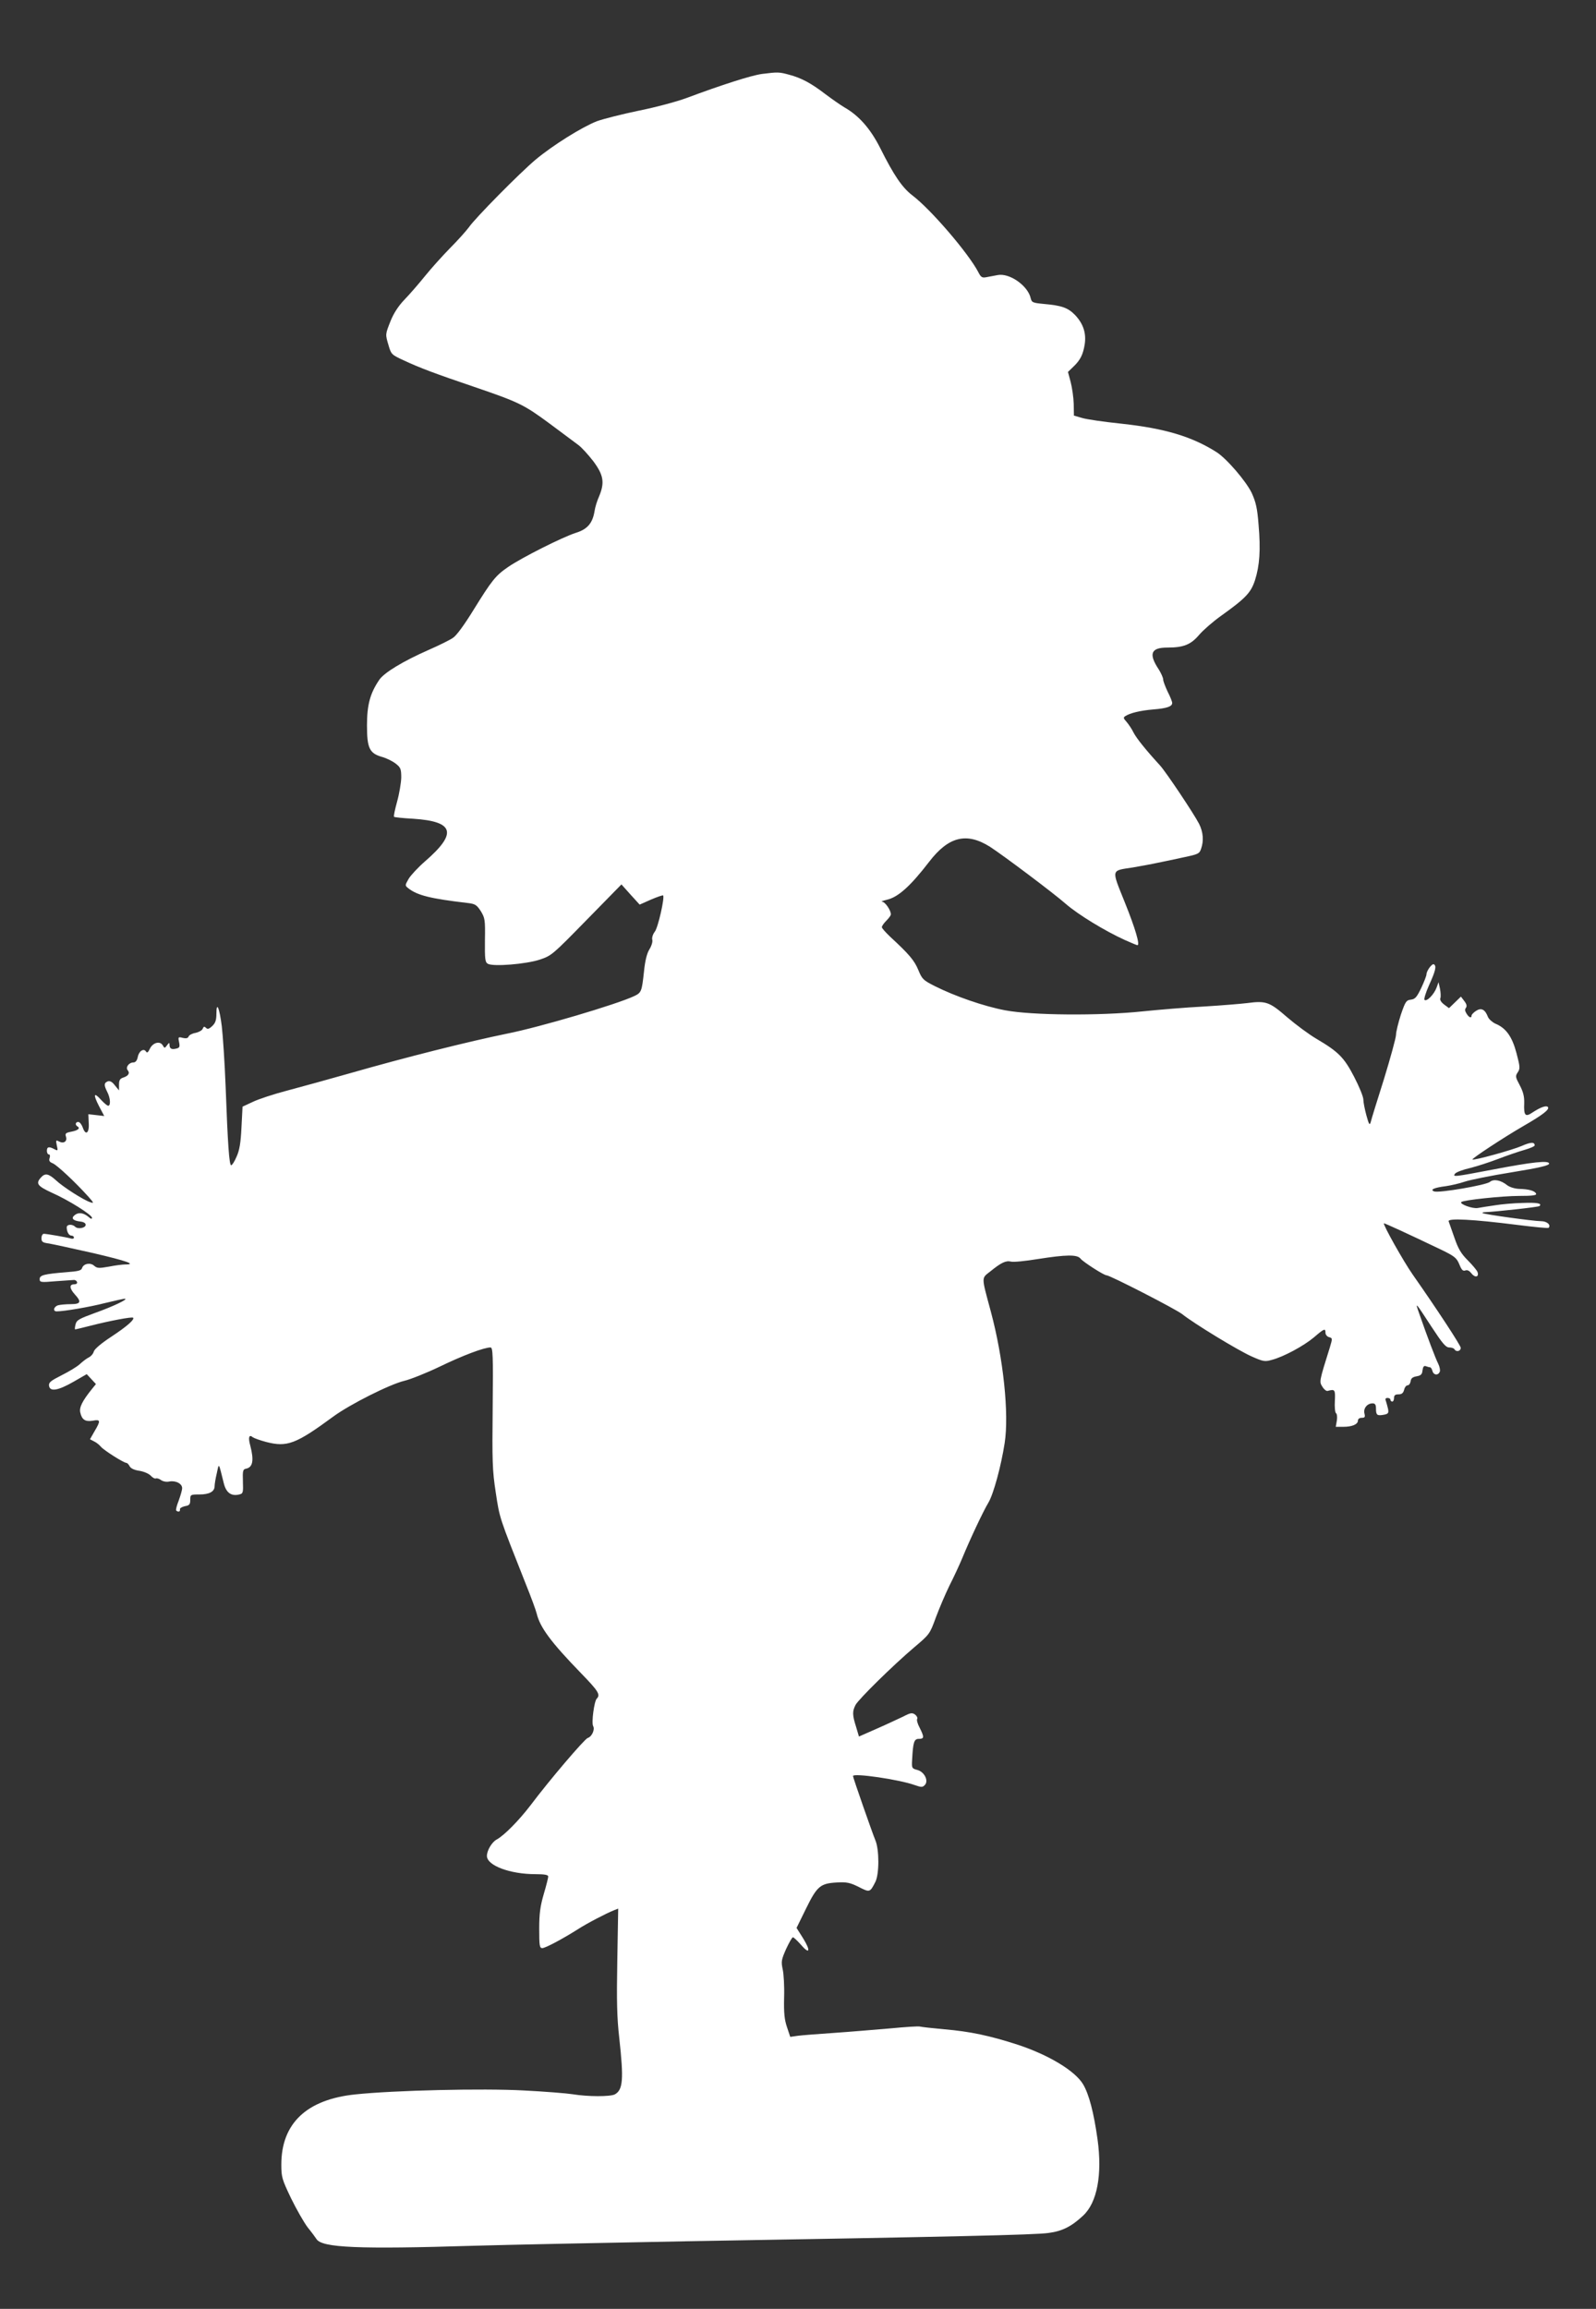 <?xml version="1.0" standalone="no"?>
<!DOCTYPE svg PUBLIC "-//W3C//DTD SVG 20010904//EN"
 "http://www.w3.org/TR/2001/REC-SVG-20010904/DTD/svg10.dtd">
<svg version="1.0" xmlns="http://www.w3.org/2000/svg"
 width="885pt" height="1280pt" viewBox="0 0 885 1280"
 preserveAspectRatio="xMidYMid meet">
<rect x="0" y="0" width="885" height="1280" fill="#333333" stroke="none"/>
<g transform="translate(0,1280) scale(0.1,-0.1)"
fill="#ffffff" stroke="none">
<path d="M4225 12390 c-59 -8 -219 -59 -420 -134 -54 -20 -174 -52 -265 -70
-91 -19 -194 -45 -230 -58 -84 -33 -244 -133 -340 -213 -89 -75 -336 -325
-370 -375 -14 -19 -60 -71 -104 -115 -43 -44 -106 -114 -139 -155 -33 -41 -84
-100 -113 -130 -35 -36 -61 -77 -78 -119 -30 -76 -30 -73 -11 -137 14 -48 17
-51 82 -81 92 -43 175 -74 393 -148 249 -85 275 -98 420 -205 69 -51 139 -104
157 -117 18 -13 55 -54 83 -90 57 -77 64 -118 32 -195 -11 -24 -22 -60 -25
-81 -11 -67 -39 -101 -104 -121 -75 -24 -301 -138 -375 -189 -70 -48 -90 -73
-194 -241 -48 -78 -93 -140 -112 -152 -17 -12 -78 -42 -135 -67 -141 -62 -247
-126 -274 -166 -51 -75 -68 -139 -68 -253 0 -127 14 -155 86 -175 24 -7 58
-24 74 -37 27 -21 30 -30 30 -78 -1 -29 -11 -89 -23 -132 -12 -44 -20 -81 -17
-84 2 -3 51 -8 107 -11 227 -15 245 -80 65 -236 -38 -33 -79 -77 -91 -97 -21
-37 -21 -37 -1 -53 50 -39 123 -57 328 -81 42 -5 50 -10 73 -45 23 -38 25 -48
23 -161 -1 -106 1 -122 16 -131 30 -17 212 -2 288 23 66 22 72 28 260 220
l193 197 50 -56 51 -56 63 28 c35 15 65 25 67 23 10 -10 -28 -179 -46 -201
-11 -14 -17 -34 -14 -45 3 -10 -4 -34 -16 -53 -14 -23 -24 -63 -30 -123 -12
-110 -14 -117 -54 -136 -97 -46 -523 -172 -704 -208 -215 -44 -555 -129 -873
-220 -113 -32 -268 -75 -344 -95 -77 -20 -165 -49 -195 -64 l-56 -26 -6 -115
c-4 -86 -11 -127 -27 -162 -11 -27 -25 -48 -30 -48 -11 0 -19 116 -31 440 -5
129 -15 278 -21 330 -13 103 -30 143 -30 69 0 -35 -6 -51 -23 -67 -18 -17 -26
-19 -35 -10 -9 9 -13 7 -18 -5 -3 -9 -21 -19 -39 -23 -19 -3 -36 -12 -39 -20
-4 -10 -14 -12 -32 -8 -26 7 -27 5 -21 -23 5 -26 3 -32 -15 -36 -26 -7 -38 -1
-38 21 0 13 -2 13 -14 -3 -12 -17 -14 -17 -23 -1 -15 27 -55 17 -72 -18 -9
-20 -16 -25 -21 -16 -13 21 -40 3 -46 -30 -4 -20 -13 -30 -24 -30 -25 0 -45
-27 -32 -43 14 -16 4 -32 -25 -41 -18 -6 -23 -15 -23 -39 l0 -32 -23 28 c-15
20 -27 26 -40 22 -21 -9 -21 -21 -2 -59 17 -32 20 -76 5 -76 -6 0 -23 15 -39
32 -41 46 -46 32 -12 -34 l29 -55 -44 5 -44 5 2 -48 c4 -57 -17 -73 -33 -26
-6 17 -17 31 -25 31 -16 0 -19 -16 -4 -25 17 -10 2 -22 -35 -29 -31 -6 -35
-10 -29 -28 8 -26 -13 -40 -39 -26 -17 9 -18 7 -12 -22 7 -30 6 -31 -13 -21
-30 16 -42 14 -42 -9 0 -11 5 -20 11 -20 6 0 8 -9 4 -20 -5 -15 0 -22 17 -29
22 -8 123 -102 198 -185 31 -35 32 -38 11 -31 -36 11 -152 85 -191 122 -41 37
-60 41 -83 15 -30 -33 -20 -47 60 -84 93 -41 223 -123 223 -139 0 -8 -6 -7
-17 3 -28 24 -56 29 -77 13 -24 -18 -13 -32 29 -37 19 -2 30 -9 30 -18 0 -18
-43 -26 -58 -11 -16 16 -47 14 -47 -3 0 -25 12 -46 26 -46 8 0 14 -5 14 -11 0
-6 -8 -8 -17 -5 -25 7 -134 26 -150 26 -7 0 -13 -11 -13 -24 0 -21 6 -25 43
-30 23 -4 133 -28 244 -53 188 -44 242 -63 177 -63 -15 0 -55 -5 -90 -12 -56
-10 -66 -9 -82 5 -21 19 -59 12 -67 -13 -4 -14 -22 -18 -89 -23 -121 -10 -146
-16 -146 -38 0 -18 6 -19 87 -12 49 3 94 7 102 7 8 1 16 -5 18 -11 3 -8 -4
-13 -16 -13 -28 0 -26 -23 4 -56 38 -41 33 -54 -22 -54 -27 0 -58 -3 -70 -6
-25 -7 -32 -34 -9 -34 41 0 182 24 268 46 53 13 103 24 110 24 23 -1 -65 -43
-166 -79 -87 -32 -101 -39 -107 -63 -4 -16 -5 -28 -2 -28 2 0 40 9 83 20 105
27 232 51 238 45 10 -10 -35 -49 -123 -107 -55 -36 -92 -68 -95 -81 -3 -12
-16 -27 -29 -33 -12 -6 -34 -23 -49 -37 -15 -14 -60 -41 -100 -61 -61 -31 -73
-40 -70 -59 5 -34 51 -26 136 23 l73 42 25 -27 26 -28 -21 -26 c-55 -68 -72
-103 -66 -131 9 -41 28 -53 70 -46 43 8 44 0 9 -59 l-25 -44 23 -12 c13 -6 30
-20 38 -30 16 -19 126 -89 141 -89 4 0 13 -8 18 -19 7 -12 26 -21 55 -25 24
-4 52 -16 62 -27 10 -11 23 -18 29 -15 6 2 19 -2 29 -10 11 -7 30 -11 46 -7
35 6 70 -12 70 -37 0 -11 -9 -41 -19 -69 -11 -27 -17 -52 -14 -55 11 -10 23
-7 21 6 -2 7 11 14 27 18 25 4 30 10 30 35 0 29 1 30 51 30 55 0 84 16 84 46
0 10 5 42 12 71 13 59 9 65 39 -55 13 -53 42 -73 86 -62 21 5 22 10 20 72 -2
60 0 68 18 71 37 8 44 46 23 127 -13 47 -7 65 14 47 7 -5 40 -17 74 -26 116
-30 164 -12 371 140 92 68 315 180 395 199 34 8 122 43 197 79 126 61 245 106
281 106 13 0 15 -42 12 -332 -3 -298 -2 -348 17 -472 22 -145 18 -132 166
-506 30 -74 57 -148 61 -165 18 -76 78 -158 246 -331 96 -99 109 -119 87 -141
-14 -14 -30 -133 -20 -152 11 -19 -7 -59 -30 -66 -18 -6 -211 -232 -317 -373
-65 -85 -147 -168 -188 -190 -26 -14 -54 -60 -54 -91 0 -53 128 -101 269 -101
52 0 71 -4 71 -13 0 -7 -11 -51 -25 -98 -19 -66 -25 -107 -25 -191 0 -94 2
-108 17 -108 17 0 111 50 198 105 51 33 159 89 200 105 l23 9 -5 -287 c-4
-226 -2 -317 11 -431 25 -228 21 -287 -25 -312 -26 -13 -149 -13 -234 1 -31 5
-154 15 -273 21 -224 12 -714 1 -932 -22 -270 -28 -410 -161 -410 -389 0 -70
4 -82 54 -187 30 -61 71 -133 92 -161 22 -27 44 -57 49 -65 30 -48 231 -57
875 -37 168 5 701 16 1185 25 1459 25 1927 35 2000 46 76 10 127 36 191 96 78
72 107 228 80 423 -21 149 -47 249 -80 305 -44 74 -189 162 -361 219 -157 51
-267 74 -408 86 -67 6 -128 13 -135 15 -7 3 -81 -2 -165 -10 -84 -7 -224 -19
-312 -25 -88 -6 -179 -13 -201 -16 l-42 -6 -18 54 c-14 41 -18 78 -16 164 2
61 -2 132 -8 157 -9 43 -7 53 19 112 17 36 33 65 38 65 4 0 24 -18 44 -41 49
-57 56 -35 12 36 l-36 57 53 108 c61 124 79 139 172 144 53 3 72 -1 120 -25
61 -31 62 -31 92 28 22 43 22 180 0 231 -17 41 -124 347 -124 356 0 18 256
-19 342 -50 37 -13 44 -13 56 0 23 23 -2 74 -42 84 -30 8 -31 10 -28 58 5 97
11 114 37 114 30 0 31 9 5 61 -12 22 -18 44 -14 50 3 6 -2 16 -12 24 -16 11
-25 10 -65 -11 -26 -12 -91 -43 -146 -67 l-100 -44 -16 54 c-21 66 -21 86 -3
121 17 32 207 219 326 320 84 71 86 73 119 164 19 51 53 131 76 178 24 47 55
114 70 150 44 107 117 262 146 310 28 47 70 201 90 330 25 162 -7 470 -77 730
-53 197 -53 182 -2 222 59 48 86 61 114 54 13 -4 80 3 148 14 159 25 220 26
238 2 13 -17 129 -92 144 -92 19 0 383 -187 419 -215 68 -54 313 -203 386
-235 63 -28 73 -30 111 -19 66 17 178 78 234 125 57 49 64 52 64 25 0 -10 9
-21 20 -24 19 -5 19 -7 5 -54 -61 -195 -60 -192 -42 -221 9 -15 22 -25 29 -23
40 11 43 8 40 -55 -2 -35 1 -64 6 -68 6 -4 8 -22 5 -41 l-6 -35 42 0 c49 0 81
14 81 35 0 9 9 15 21 15 17 0 20 4 15 24 -7 28 15 56 45 56 14 0 19 -7 19 -29
0 -36 6 -41 44 -34 24 5 27 9 23 32 -3 14 -9 34 -12 44 -5 12 -2 17 9 17 9 0
16 -4 16 -10 0 -5 5 -10 10 -10 6 0 10 9 10 20 0 15 7 20 25 20 18 0 26 7 31
25 3 14 12 25 19 25 8 0 15 10 17 22 2 17 11 24 33 28 24 4 31 11 33 33 3 21
8 27 19 23 8 -3 18 -6 23 -6 4 0 10 -9 13 -20 6 -24 32 -27 41 -4 3 8 -1 28
-9 44 -14 27 -59 145 -106 280 -23 66 -22 64 70 -77 59 -90 78 -113 97 -113
12 0 26 -4 29 -10 10 -17 35 -11 35 8 0 13 -131 213 -267 407 -51 73 -165 276
-159 283 3 2 129 -56 311 -143 81 -39 92 -48 107 -84 13 -32 20 -39 34 -34 11
4 22 -2 34 -17 19 -25 43 -20 33 8 -3 9 -27 38 -54 65 -37 37 -53 64 -74 125
-15 42 -29 83 -32 91 -7 19 137 11 375 -19 95 -12 176 -20 179 -17 15 16 -9
37 -42 37 -41 0 -317 38 -324 45 -2 3 4 5 15 5 53 2 296 28 301 34 15 15 -13
20 -95 17 -48 -1 -116 -7 -152 -13 -36 -5 -79 -12 -96 -15 -29 -5 -102 22 -91
33 10 11 229 34 320 34 73 0 98 3 95 12 -6 16 -41 26 -94 27 -24 1 -51 9 -66
20 -36 29 -75 36 -96 19 -20 -18 -284 -63 -309 -53 -26 9 -1 21 64 29 28 4 76
15 105 25 30 10 148 34 261 52 154 25 207 38 207 48 0 19 -89 10 -318 -34
-210 -40 -219 -41 -203 -21 7 8 44 22 84 31 40 10 110 33 157 51 47 18 111 40
143 49 31 9 57 20 57 25 0 20 -22 19 -72 -3 -50 -22 -267 -82 -273 -75 -5 5
173 122 280 184 109 63 147 92 139 106 -8 12 -41 0 -84 -28 -42 -29 -51 -20
-48 51 1 37 -6 63 -25 99 -24 45 -25 50 -11 71 14 21 13 31 -7 107 -24 91 -58
139 -117 163 -17 8 -36 25 -41 37 -16 42 -37 53 -66 34 -14 -9 -25 -21 -25
-26 0 -17 -15 -11 -28 11 -9 14 -10 24 -3 32 6 9 4 20 -9 37 l-19 25 -33 -32
-33 -32 -27 20 c-16 12 -25 26 -21 35 3 8 2 31 -2 52 l-8 37 -11 -30 c-14 -38
-55 -80 -67 -68 -4 4 7 41 26 83 35 77 42 105 26 114 -10 6 -41 -36 -41 -56 0
-7 -13 -41 -29 -75 -25 -52 -34 -62 -58 -65 -25 -3 -30 -10 -55 -83 -14 -44
-27 -95 -27 -113 -1 -18 -31 -128 -67 -245 -37 -117 -70 -223 -73 -237 -6 -21
-10 -15 -24 36 -9 33 -17 73 -17 88 0 16 -23 72 -51 126 -56 108 -87 139 -209
211 -41 24 -114 78 -163 120 -98 85 -117 92 -222 78 -33 -4 -141 -13 -240 -19
-99 -5 -252 -18 -340 -27 -239 -25 -613 -22 -761 6 -117 22 -279 78 -392 135
-63 32 -69 38 -90 89 -22 53 -51 87 -156 184 -25 24 -46 47 -46 53 0 6 11 22
25 36 14 14 25 29 25 35 0 23 -32 69 -48 70 -9 1 2 5 26 11 62 14 130 75 234
210 108 141 208 165 337 84 73 -47 354 -258 421 -317 68 -59 215 -149 327
-200 36 -16 67 -29 70 -29 16 0 -12 94 -70 238 -75 187 -78 174 45 193 40 7
102 18 138 26 36 7 102 21 147 31 76 16 84 19 93 46 16 45 12 93 -11 139 -30
58 -182 285 -216 323 -78 85 -132 152 -148 184 -9 19 -27 45 -38 58 -18 20
-19 24 -7 32 26 17 83 31 155 37 75 6 105 16 105 36 0 7 -11 35 -25 62 -13 28
-25 58 -25 68 0 9 -11 34 -24 55 -58 87 -45 122 47 122 90 0 130 16 176 70 22
26 77 74 122 106 137 98 165 128 188 197 26 82 32 168 20 307 -7 93 -15 126
-38 177 -31 65 -140 192 -196 227 -136 86 -286 131 -525 157 -96 10 -195 24
-220 32 l-45 13 -1 64 c-1 36 -9 91 -17 122 l-15 56 30 29 c39 37 54 68 63
125 9 61 -8 113 -53 161 -40 41 -73 53 -174 62 -62 6 -67 8 -73 33 -16 69
-118 140 -183 127 -20 -4 -49 -9 -64 -12 -22 -4 -29 0 -43 28 -54 104 -263
348 -366 426 -56 43 -102 110 -178 262 -54 107 -118 180 -199 226 -20 12 -68
45 -105 73 -81 62 -134 90 -202 108 -55 15 -62 15 -150 4z"/>
</g>
</svg>
